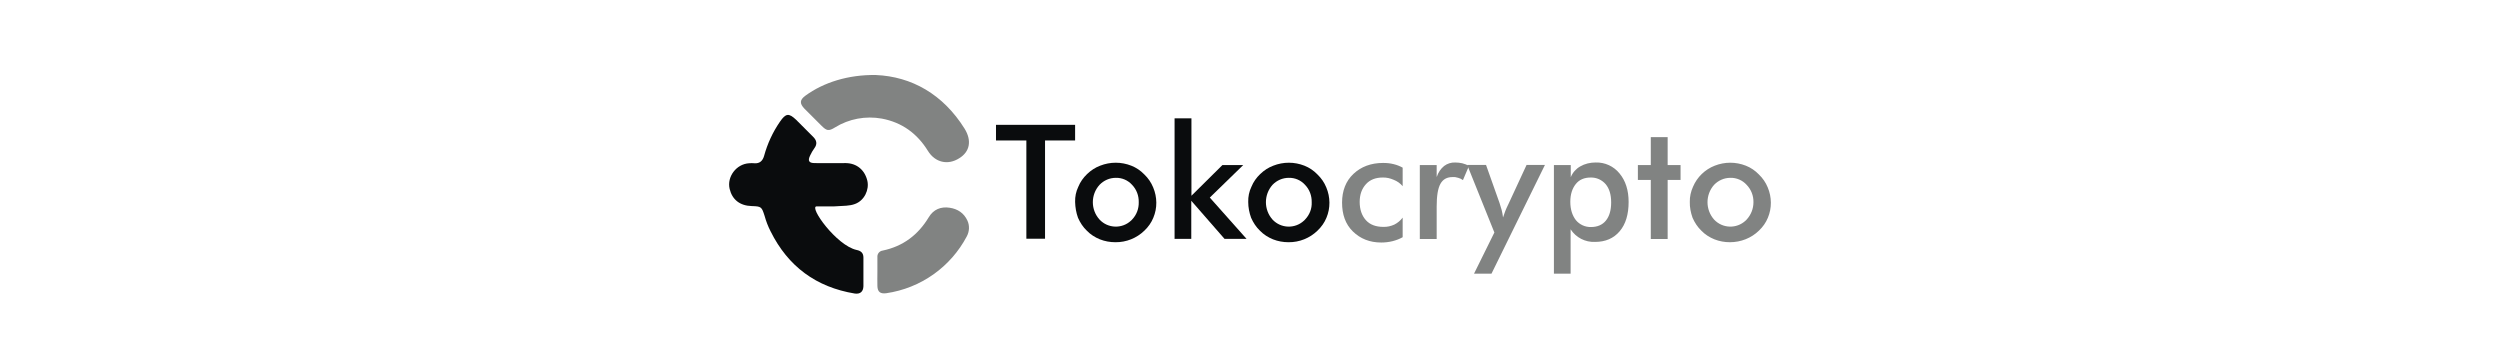 <svg width="282" height="41" viewBox="0 0 282 41" fill="none" xmlns="http://www.w3.org/2000/svg">
<g style="mix-blend-mode:luminosity">
<path d="M93.66 23.279H92.118C91.194 23.279 94.345 27.698 96.624 28.195C97.137 28.298 97.394 28.555 97.394 29.052V32.289C97.377 32.906 97.017 33.197 96.418 33.111C92.067 32.392 88.898 30.062 86.928 26.105C86.637 25.54 86.414 24.958 86.243 24.341C85.918 23.331 85.883 23.279 84.804 23.245C83.468 23.211 82.595 22.526 82.303 21.309C81.978 19.939 83.057 18.5 84.496 18.415C84.701 18.397 84.89 18.397 85.096 18.415C85.712 18.466 86.038 18.123 86.192 17.575C86.569 16.205 87.168 14.903 87.973 13.738C88.641 12.762 88.984 12.728 89.823 13.533C90.457 14.149 91.074 14.8 91.707 15.417C92.118 15.811 92.221 16.239 91.862 16.719C91.673 16.976 91.519 17.25 91.382 17.541C91.091 18.14 91.245 18.397 91.913 18.397C93.078 18.415 94.225 18.397 95.407 18.397C96.641 18.415 97.548 19.168 97.84 20.401C98.062 21.395 97.514 22.611 96.452 23.005C95.835 23.245 95.099 23.211 94.414 23.262C94.174 23.296 93.917 23.279 93.66 23.279Z" fill="#0A0C0D"/>
<path d="M98.799 8.462C102.824 8.634 106.37 10.621 108.802 14.509C109.642 15.862 109.402 17.113 108.203 17.849C106.918 18.671 105.479 18.329 104.674 17.027C103.458 15.057 101.745 13.807 99.467 13.378C97.651 13.053 95.767 13.396 94.191 14.372C93.472 14.817 93.249 14.766 92.65 14.166L90.731 12.248C90.183 11.665 90.2 11.271 90.851 10.792C92.889 9.302 95.681 8.411 98.799 8.462ZM98.97 30.662V29.017C98.936 28.64 99.193 28.315 99.57 28.264C101.865 27.784 103.561 26.499 104.76 24.512C105.291 23.622 106.13 23.279 107.124 23.433C108.032 23.57 108.734 24.033 109.128 24.889C109.385 25.454 109.35 26.105 109.059 26.654C107.226 30.131 103.852 32.512 99.964 33.077C99.296 33.163 98.987 32.923 98.97 32.255C98.953 31.741 98.97 31.21 98.97 30.662Z" fill="#818382"/>
<path d="M117.88 15.845V26.928H115.774V15.845H112.348V14.081H121.272V15.845H117.88Z" fill="#0A0C0D"/>
<path d="M121.273 22.782C121.255 22.183 121.375 21.601 121.632 21.07C121.855 20.521 122.198 20.042 122.626 19.631C123.054 19.22 123.551 18.894 124.099 18.689C125.229 18.243 126.48 18.243 127.61 18.689C128.176 18.911 128.672 19.254 129.084 19.682C129.512 20.093 129.854 20.59 130.077 21.138C130.54 22.234 130.557 23.468 130.094 24.564C129.871 25.112 129.529 25.592 129.101 26.003C128.227 26.859 127.045 27.339 125.812 27.322C125.212 27.322 124.63 27.219 124.065 26.996C123.517 26.773 123.003 26.448 122.592 26.02C122.163 25.609 121.838 25.112 121.598 24.564C121.393 23.999 121.29 23.399 121.273 22.782ZM128.45 22.817C128.467 22.08 128.21 21.378 127.696 20.847C127.234 20.333 126.566 20.042 125.863 20.059C125.161 20.059 124.51 20.35 124.03 20.847C123.02 21.96 123.02 23.656 124.03 24.769C124.973 25.78 126.566 25.831 127.576 24.889C127.61 24.855 127.662 24.821 127.696 24.769C128.21 24.238 128.467 23.536 128.45 22.817Z" fill="#0A0C0D"/>
<path d="M132.492 26.962V13.345H134.394V22.08L137.888 18.62H140.235L136.466 22.286L140.611 26.945H138.128L134.376 22.646V26.945H132.475V26.962H132.492Z" fill="#0A0C0D"/>
<path d="M140.8 22.782C140.783 22.183 140.903 21.601 141.16 21.07C141.382 20.521 141.725 20.042 142.153 19.631C142.581 19.22 143.078 18.894 143.626 18.689C144.757 18.243 146.007 18.243 147.138 18.689C147.703 18.911 148.2 19.254 148.611 19.682C149.039 20.093 149.382 20.59 149.604 21.138C150.067 22.234 150.084 23.468 149.622 24.564C149.399 25.112 149.056 25.592 148.628 26.003C147.754 26.859 146.572 27.339 145.339 27.322C144.74 27.322 144.157 27.219 143.592 26.996C143.044 26.773 142.53 26.448 142.119 26.02C141.691 25.609 141.365 25.112 141.125 24.564C140.92 23.999 140.8 23.399 140.8 22.782ZM147.96 22.817C147.977 22.08 147.72 21.378 147.206 20.847C146.744 20.333 146.076 20.042 145.373 20.059C144.671 20.059 144.02 20.35 143.541 20.847C142.547 21.96 142.547 23.656 143.541 24.769C144.483 25.78 146.076 25.831 147.086 24.889C147.121 24.855 147.172 24.821 147.206 24.769C147.72 24.238 147.994 23.536 147.96 22.817Z" fill="#0A0C0D"/>
<path d="M158.22 21.001C157.946 20.675 157.603 20.436 157.209 20.282C156.815 20.11 156.387 20.008 155.959 20.025C155.188 20.025 154.537 20.264 154.075 20.778C153.612 21.292 153.372 21.943 153.372 22.782C153.372 23.622 153.612 24.324 154.075 24.838C154.537 25.352 155.205 25.592 156.044 25.592C156.473 25.609 156.901 25.506 157.278 25.335C157.655 25.146 157.98 24.872 158.22 24.547V26.756C157.86 26.962 157.483 27.099 157.089 27.202C156.678 27.305 156.233 27.356 155.805 27.356C154.503 27.356 153.441 26.928 152.601 26.105C151.762 25.283 151.385 24.187 151.385 22.851C151.385 21.515 151.813 20.419 152.67 19.613C153.526 18.808 154.64 18.38 156.01 18.38C156.421 18.38 156.815 18.415 157.209 18.517C157.569 18.603 157.911 18.74 158.22 18.911V21.001ZM162.074 19.939C162.228 19.459 162.502 19.048 162.896 18.723C163.256 18.449 163.701 18.312 164.147 18.329C164.421 18.329 164.678 18.363 164.934 18.415C165.209 18.483 165.465 18.586 165.705 18.706L165.02 20.316C164.866 20.196 164.678 20.11 164.489 20.059C164.284 19.99 164.061 19.956 163.855 19.973C163.222 19.973 162.776 20.213 162.485 20.727C162.194 21.241 162.057 22.097 162.057 23.296V26.962H160.155V18.62H162.057V19.939H162.074Z" fill="#818382"/>
<path d="M168.241 30.867H166.271L168.566 26.225L165.5 18.603H167.624L169.149 22.902L169.388 23.69C169.457 23.964 169.508 24.238 169.542 24.53C169.697 24.05 169.868 23.587 170.091 23.142L170.142 23.039L172.198 18.603H174.27L168.241 30.867ZM175.281 30.867V18.62H177.182V19.99C177.388 19.477 177.765 19.048 178.244 18.774C178.775 18.466 179.375 18.329 179.991 18.329C181.036 18.295 182.03 18.757 182.681 19.562C183.366 20.384 183.708 21.463 183.708 22.782C183.708 24.17 183.383 25.283 182.698 26.088C182.013 26.893 181.088 27.287 179.923 27.287C178.809 27.339 177.765 26.791 177.165 25.866V30.867H175.281ZM177.131 22.765C177.131 23.622 177.353 24.307 177.765 24.838C178.176 25.335 178.809 25.626 179.46 25.609C180.18 25.609 180.745 25.369 181.139 24.889C181.533 24.41 181.739 23.725 181.739 22.834C181.739 21.943 181.533 21.275 181.122 20.778C180.694 20.282 180.077 20.008 179.426 20.025C178.707 20.025 178.141 20.264 177.747 20.761C177.353 21.258 177.131 21.909 177.131 22.765ZM186.209 26.962V20.299H184.753V18.62H186.209V15.468H188.111V18.62H189.567V20.299H188.111V26.962H186.209ZM190.611 22.782C190.594 22.183 190.731 21.601 190.971 21.07C191.434 19.973 192.324 19.117 193.421 18.689C194.551 18.243 195.802 18.243 196.932 18.689C197.497 18.911 197.994 19.254 198.405 19.682C198.833 20.093 199.176 20.59 199.399 21.138C199.861 22.234 199.878 23.468 199.416 24.564C199.193 25.112 198.851 25.592 198.422 26.003C197.549 26.859 196.367 27.322 195.134 27.322C194.534 27.322 193.952 27.219 193.386 26.996C192.838 26.774 192.324 26.448 191.913 26.02C191.485 25.609 191.16 25.112 190.92 24.564C190.714 23.982 190.594 23.382 190.611 22.782ZM197.789 22.817C197.806 22.08 197.532 21.378 197.018 20.847C196.555 20.333 195.887 20.042 195.185 20.059C194.483 20.059 193.832 20.35 193.352 20.847C192.359 21.96 192.359 23.656 193.352 24.769C194.294 25.78 195.887 25.831 196.898 24.889C196.932 24.855 196.984 24.821 197.018 24.769C197.515 24.238 197.789 23.536 197.789 22.817Z" fill="#818382"/>
</g>
</svg>
